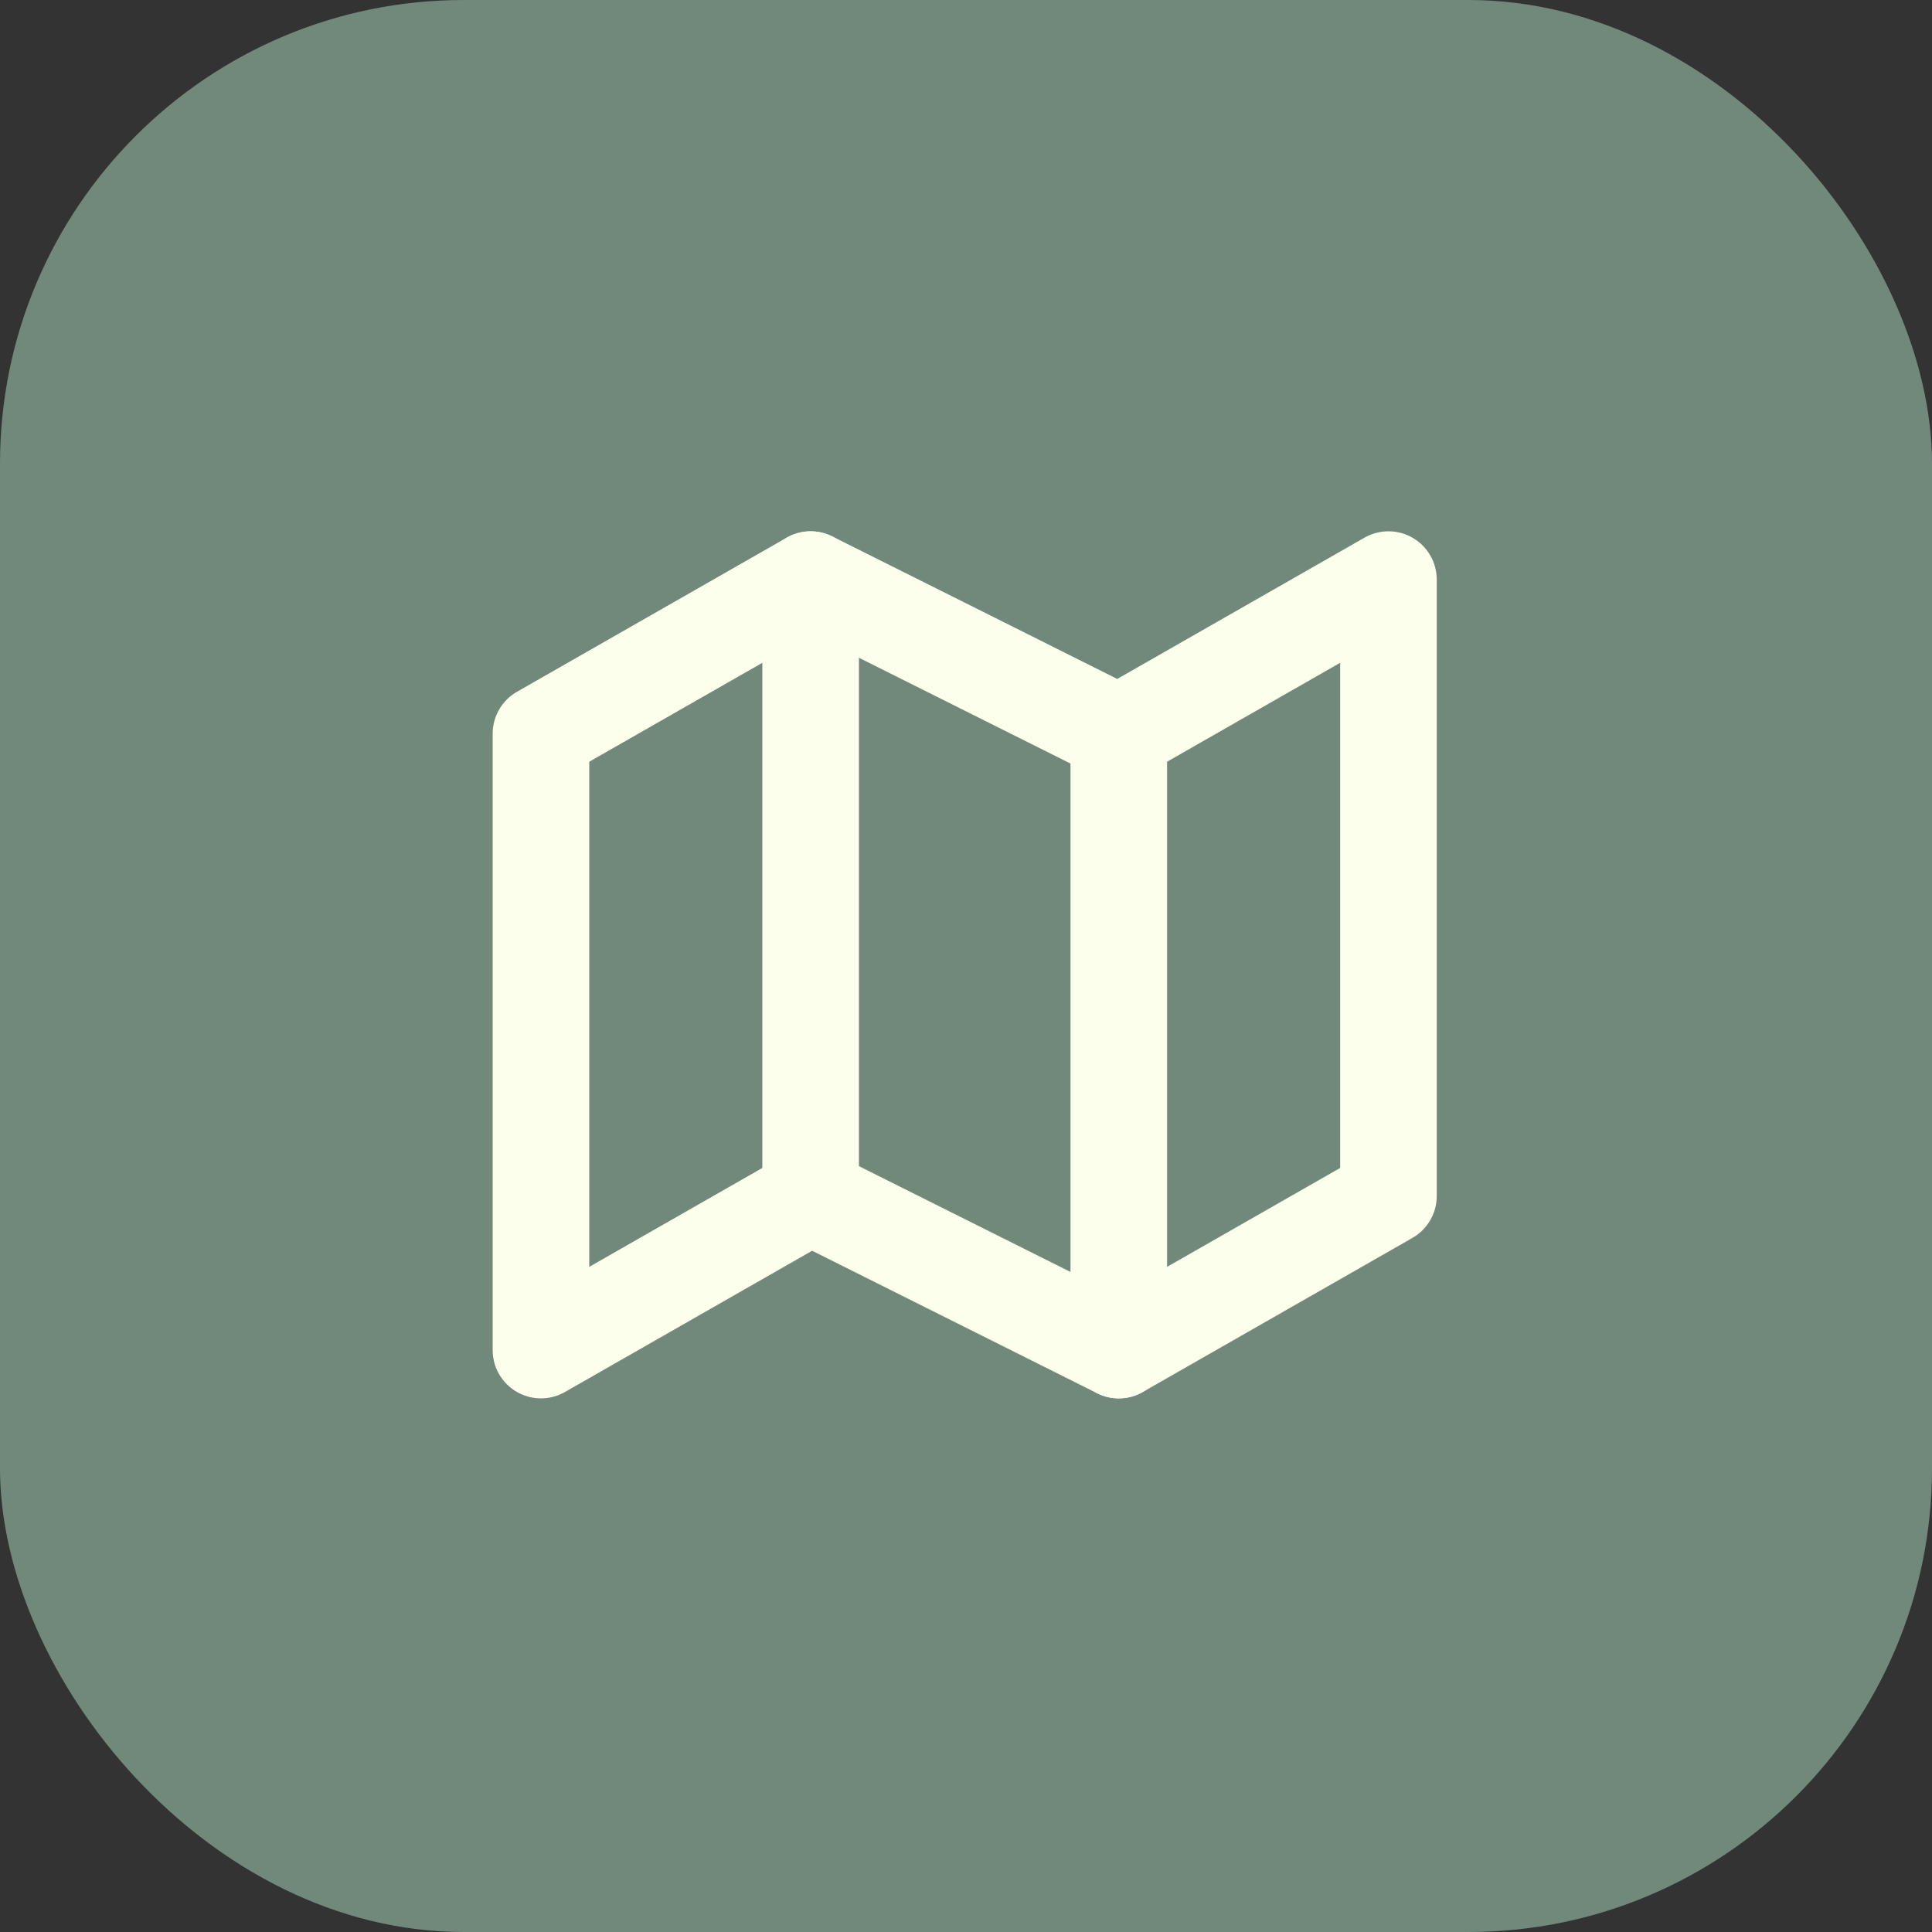 <svg width="50" height="50" viewBox="0 0 50 50" fill="none" xmlns="http://www.w3.org/2000/svg">
<rect x="0" y="0" width="50" height="50" fill="#333333" stroke="none"/>
<rect width="50" height="50" rx="12" fill="#71897B"/>
<path d="M14 18.988V34.94L20.979 30.952L28.954 34.94L35.933 30.952V15L28.954 18.988L20.979 15L14 18.988Z" stroke="#FCFFEB" stroke-width="2.5" stroke-linecap="round" stroke-linejoin="round"/>
<path d="M20.979 15V30.952" stroke="#FCFFEB" stroke-width="2.5" stroke-linecap="round" stroke-linejoin="round"/>
<path d="M28.954 18.988V34.94" stroke="#FCFFEB" stroke-width="2.5" stroke-linecap="round" stroke-linejoin="round"/>
</svg>
